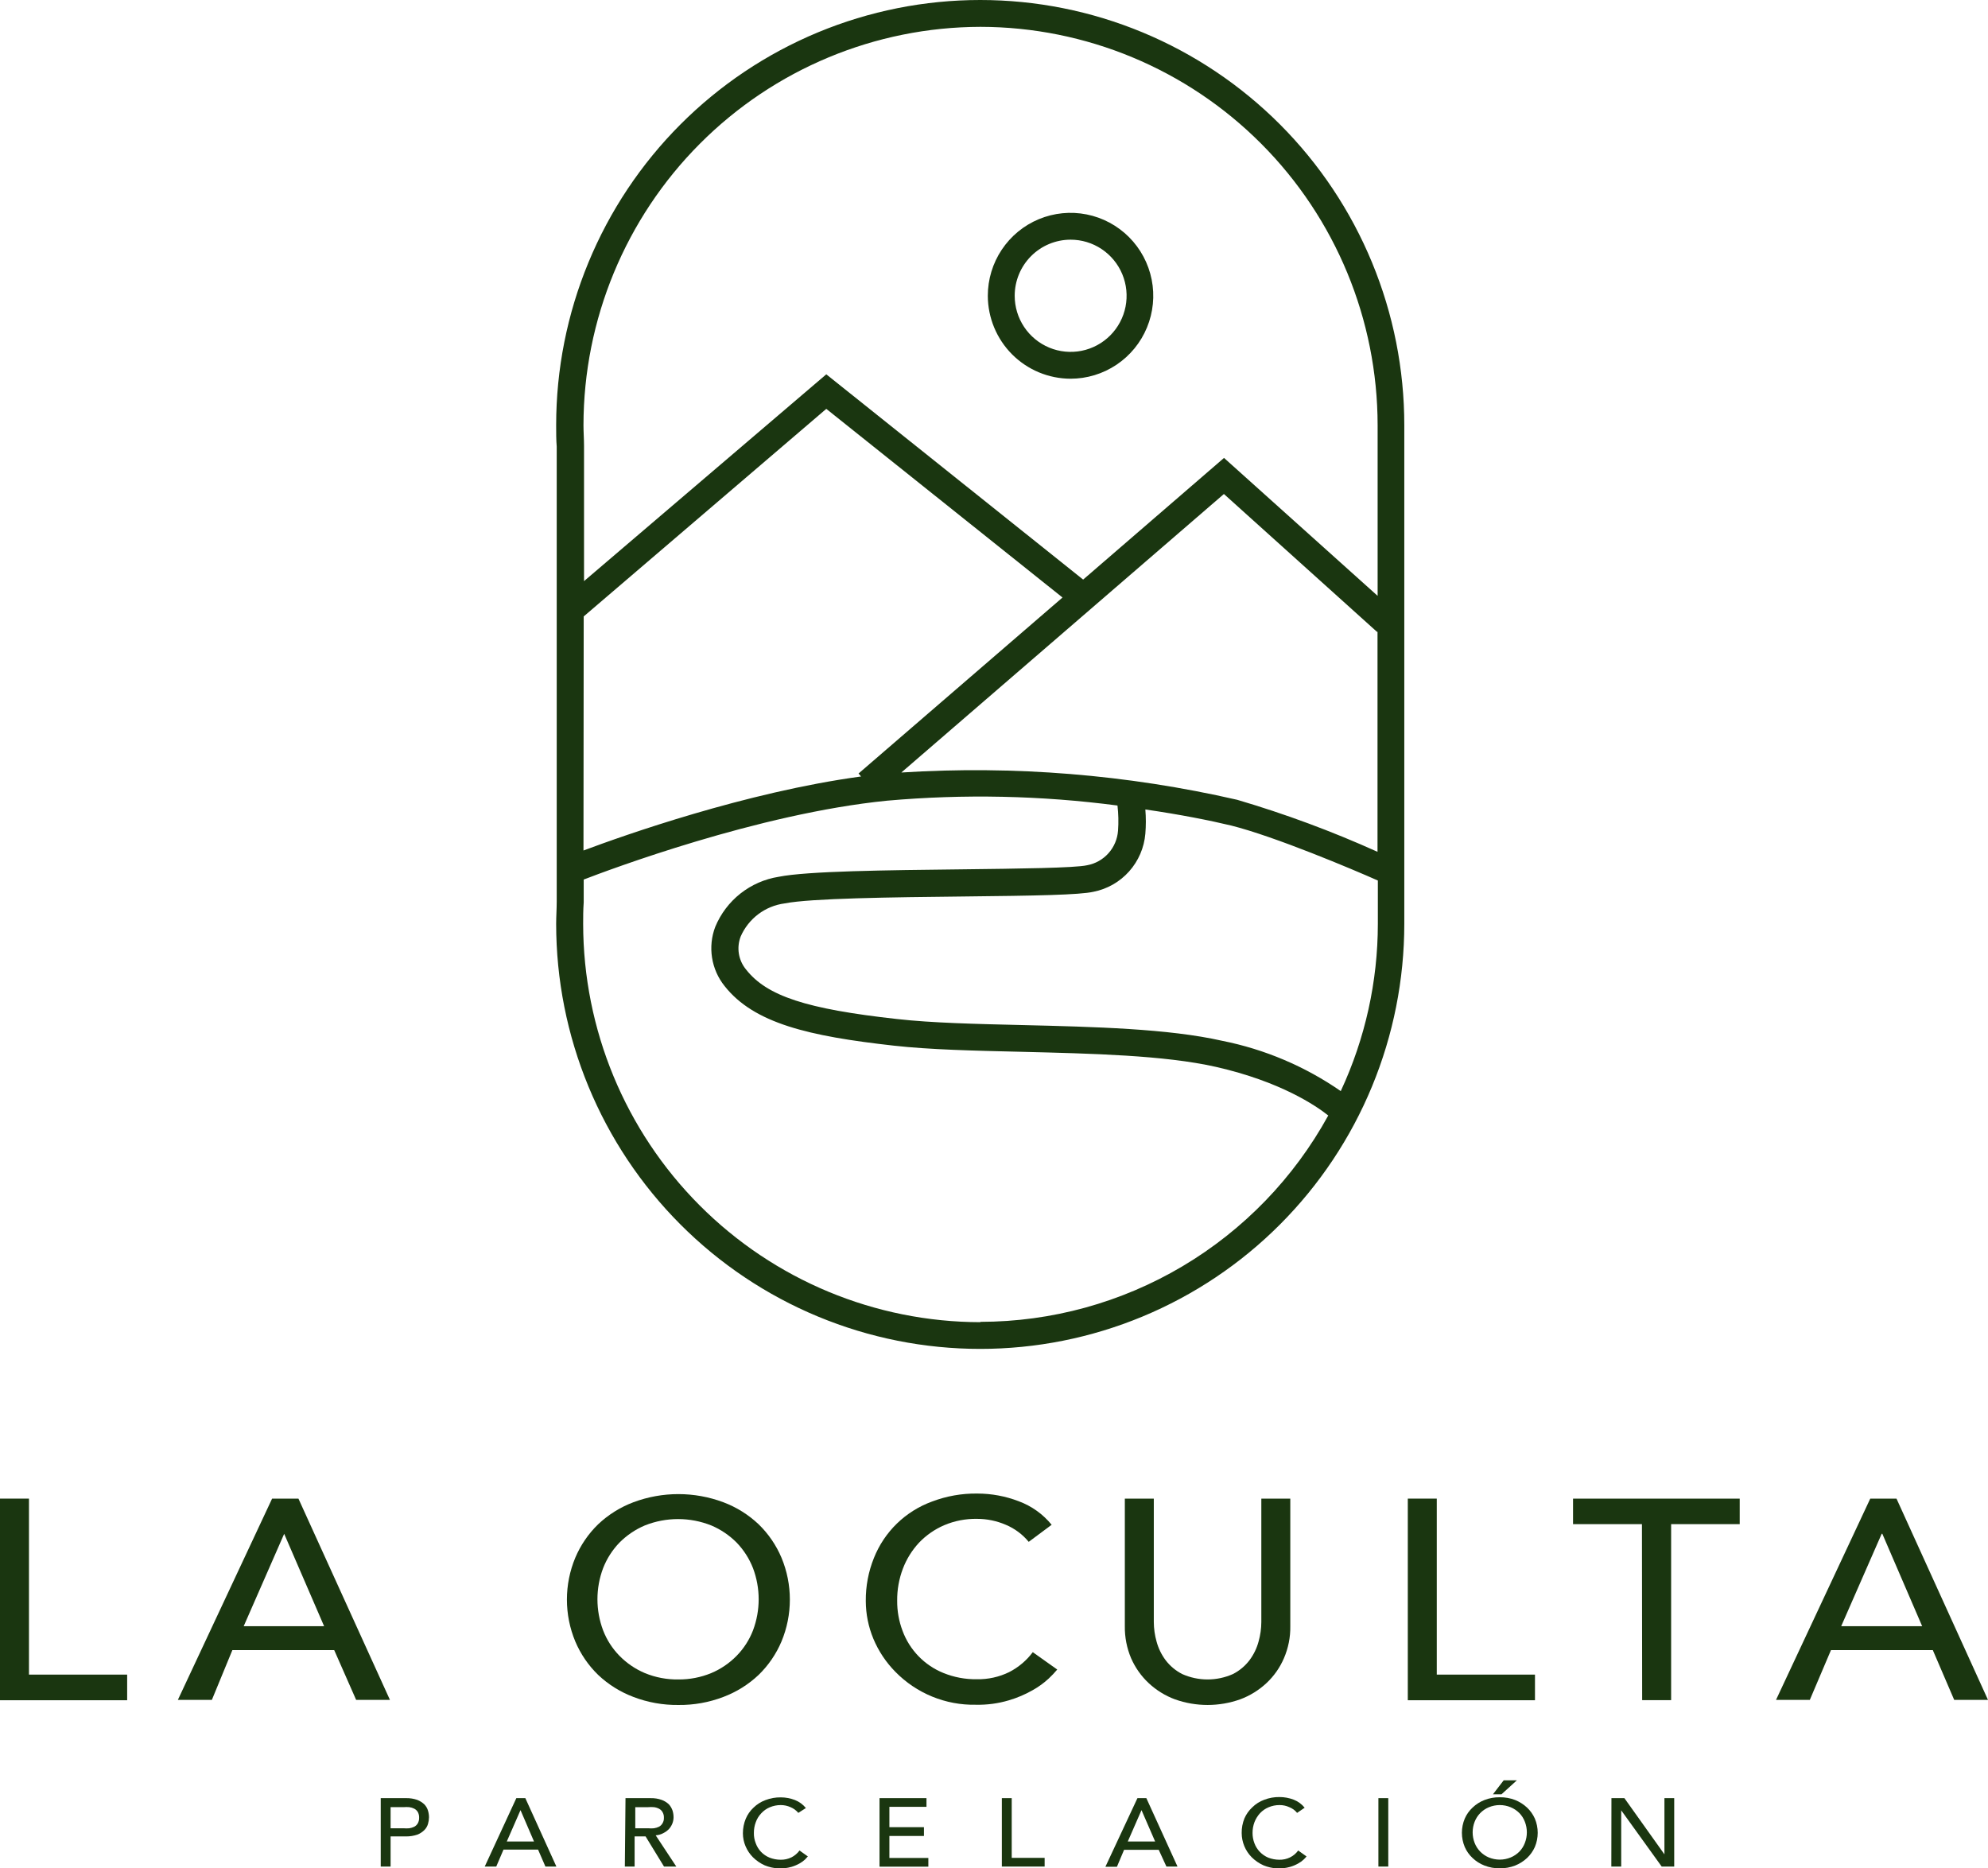 <svg width="166" height="156" viewBox="0 0 166 156" fill="none" xmlns="http://www.w3.org/2000/svg">
<g clip-path="url(#clip0_119_188)">
<path d="M117.26 36.573C117.26 36.215 117.26 35.857 117.26 35.498C117.26 30.837 116.344 26.221 114.564 21.914C112.785 17.607 110.176 13.694 106.888 10.397C103.6 7.101 99.697 4.486 95.401 2.702C91.105 0.918 86.5 0 81.85 0C77.2 0 72.595 0.918 68.299 2.702C64.003 4.486 60.099 7.101 56.811 10.397C53.523 13.694 50.915 17.607 49.136 21.914C47.356 26.221 46.44 30.837 46.44 35.498C46.44 36.114 46.44 36.738 46.486 37.289V75.295C46.486 75.91 46.44 76.526 46.44 77.132C46.44 81.794 47.356 86.41 49.136 90.717C50.915 95.024 53.523 98.937 56.811 102.233C60.099 105.53 64.003 108.144 68.299 109.928C72.595 111.712 77.2 112.63 81.85 112.63C86.5 112.63 91.105 111.712 95.401 109.928C99.697 108.144 103.6 105.53 106.888 102.233C110.176 98.937 112.785 95.024 114.564 90.717C116.344 86.41 117.26 81.794 117.26 77.132C117.26 76.774 117.26 76.406 117.26 76.076V36.573ZM75.263 64.503L102.198 41.248L114.978 52.756H115.024V71.125C111.222 69.41 107.307 67.958 103.306 66.781C94.116 64.675 84.671 63.908 75.263 64.503ZM48.74 51.47L68.996 34.139L88.721 49.891L71.69 64.586L71.9 64.834C62.244 66.147 52.056 69.766 48.721 71.015L48.74 51.47ZM81.868 2.241C90.662 2.253 99.092 5.761 105.309 11.996C111.527 18.23 115.024 26.683 115.033 35.498C115.033 35.838 115.033 36.178 115.033 36.518V49.753L102.207 38.235L90.444 48.394L68.996 31.255L48.767 48.522V37.234C48.767 36.656 48.721 36.077 48.721 35.498C48.731 26.686 52.225 18.236 58.439 12.002C64.652 5.768 73.078 2.258 81.868 2.241ZM81.868 110.399C73.073 110.389 64.64 106.882 58.421 100.647C52.202 94.412 48.703 85.959 48.694 77.141C48.694 76.563 48.694 75.984 48.74 75.35V73.44C50.773 72.659 63.297 67.929 74.072 66.855C80.48 66.287 86.932 66.422 93.311 67.259C93.392 67.957 93.408 68.661 93.357 69.362C93.305 70.061 93.024 70.724 92.556 71.246C92.089 71.768 91.462 72.12 90.773 72.246C89.775 72.475 85.011 72.531 80.412 72.586C73.998 72.659 67.393 72.733 65.02 73.21C63.854 73.395 62.756 73.876 61.828 74.607C60.901 75.339 60.177 76.297 59.724 77.389C59.412 78.209 59.32 79.097 59.457 79.964C59.593 80.831 59.954 81.647 60.503 82.331C62.959 85.453 67.549 86.519 74.63 87.309C77.645 87.648 81.364 87.731 85.304 87.823C91.176 87.97 97.214 88.108 101.529 89.081C106.944 90.312 109.894 92.332 110.911 93.141C108.049 98.354 103.845 102.702 98.737 105.732C93.629 108.763 87.804 110.365 81.868 110.371V110.399ZM111.964 91.111C108.982 89.044 105.608 87.612 102.051 86.904C97.544 85.885 91.36 85.738 85.386 85.591C81.493 85.499 77.819 85.416 74.905 85.086C67.329 84.25 64.03 83.166 62.29 80.944C61.978 80.565 61.773 80.11 61.696 79.626C61.619 79.141 61.672 78.645 61.85 78.188C62.173 77.452 62.681 76.812 63.322 76.329C63.964 75.847 64.719 75.538 65.515 75.433C67.686 75.001 74.493 74.919 80.494 74.854C86.495 74.79 90.15 74.726 91.314 74.459C92.462 74.231 93.504 73.634 94.284 72.759C95.064 71.884 95.539 70.779 95.638 69.61C95.693 68.938 95.693 68.262 95.638 67.589C98.561 68.012 101.043 68.508 102.803 68.93C106.467 69.849 112.99 72.604 115.052 73.522V76.122C115.052 76.462 115.052 76.801 115.052 77.141C115.048 81.959 113.994 86.717 111.964 91.083V91.111Z" fill="#1A3610"/>
<path d="M89.391 31.622C90.757 31.622 92.093 31.216 93.229 30.455C94.365 29.694 95.25 28.613 95.773 27.347C96.296 26.082 96.433 24.689 96.166 23.346C95.899 22.003 95.242 20.769 94.275 19.8C93.309 18.832 92.079 18.172 90.739 17.905C89.398 17.638 88.01 17.775 86.747 18.299C85.485 18.823 84.406 19.711 83.647 20.85C82.888 21.989 82.483 23.328 82.483 24.697C82.488 26.532 83.217 28.291 84.511 29.589C85.806 30.886 87.56 31.617 89.391 31.622ZM89.391 20.013C90.315 20.011 91.22 20.284 91.989 20.798C92.759 21.312 93.359 22.043 93.714 22.898C94.069 23.754 94.163 24.696 93.984 25.605C93.805 26.515 93.36 27.35 92.707 28.006C92.054 28.662 91.222 29.109 90.315 29.291C89.408 29.472 88.468 29.38 87.614 29.026C86.76 28.671 86.029 28.071 85.516 27.3C85.002 26.53 84.728 25.624 84.728 24.697C84.728 23.456 85.219 22.266 86.093 21.388C86.967 20.51 88.153 20.015 89.391 20.013Z" fill="#1A3610"/>
<path d="M0 125.131H2.419V139.826H10.618V141.966H0V125.131Z" fill="#1A3610"/>
<path d="M22.721 125.131H24.92L32.561 141.938H29.739L27.906 137.778H19.404L17.691 141.938H14.851L22.721 125.131ZM27.064 135.785L23.729 128.07L20.348 135.785H27.064Z" fill="#1A3610"/>
<path d="M56.646 142.361C55.363 142.377 54.088 142.149 52.89 141.69C51.798 141.279 50.798 140.655 49.949 139.853C49.129 139.058 48.478 138.105 48.034 137.052C47.574 135.946 47.338 134.76 47.338 133.562C47.338 132.364 47.574 131.178 48.034 130.072C48.478 129.019 49.129 128.066 49.949 127.271C50.798 126.469 51.798 125.845 52.89 125.434C55.312 124.528 57.98 124.528 60.402 125.434C61.494 125.845 62.494 126.469 63.343 127.271C64.163 128.066 64.814 129.019 65.258 130.072C65.718 131.178 65.954 132.364 65.954 133.562C65.954 134.76 65.718 135.946 65.258 137.052C64.814 138.105 64.163 139.058 63.343 139.853C62.494 140.655 61.494 141.279 60.402 141.69C59.203 142.149 57.929 142.377 56.646 142.361ZM56.646 140.23C57.588 140.238 58.523 140.057 59.394 139.697C60.188 139.362 60.907 138.872 61.511 138.255C62.105 137.649 62.569 136.927 62.876 136.134C63.508 134.459 63.508 132.61 62.876 130.935C62.566 130.141 62.102 129.417 61.511 128.804C60.904 128.194 60.186 127.707 59.394 127.372C57.612 126.661 55.625 126.661 53.842 127.372C53.051 127.707 52.332 128.194 51.726 128.804C51.135 129.417 50.671 130.141 50.361 130.935C49.729 132.61 49.729 134.459 50.361 136.134C50.667 136.927 51.132 137.649 51.726 138.255C52.33 138.872 53.049 139.362 53.842 139.697C54.731 140.064 55.685 140.245 56.646 140.23Z" fill="#1A3610"/>
<path d="M85.899 128.74C85.386 128.117 84.728 127.628 83.985 127.316C83.227 126.989 82.41 126.82 81.584 126.82C80.641 126.803 79.704 126.984 78.836 127.353C78.046 127.694 77.332 128.191 76.738 128.813C76.153 129.442 75.696 130.178 75.391 130.981C75.068 131.835 74.906 132.741 74.915 133.654C74.908 134.513 75.06 135.367 75.364 136.17C75.656 136.962 76.111 137.684 76.698 138.29C77.284 138.895 77.991 139.372 78.772 139.688C79.659 140.049 80.609 140.227 81.566 140.212C82.501 140.231 83.428 140.027 84.269 139.615C85.043 139.218 85.717 138.65 86.238 137.952L88.281 139.403C88.061 139.665 87.825 139.913 87.576 140.147C87.171 140.524 86.721 140.851 86.238 141.121C85.605 141.483 84.932 141.77 84.232 141.975C83.34 142.239 82.413 142.363 81.484 142.342C80.234 142.367 78.993 142.135 77.837 141.661C76.681 141.188 75.633 140.482 74.759 139.587C73.978 138.795 73.356 137.859 72.927 136.832C72.512 135.833 72.297 134.763 72.294 133.681C72.283 132.451 72.513 131.231 72.972 130.09C73.403 129.006 74.057 128.026 74.892 127.214C75.728 126.402 76.725 125.777 77.819 125.378C79.027 124.918 80.311 124.691 81.603 124.708C82.786 124.708 83.96 124.926 85.066 125.351C86.141 125.748 87.09 126.427 87.814 127.316L85.899 128.74Z" fill="#1A3610"/>
<path d="M96.344 125.131V135.436C96.347 135.986 96.424 136.532 96.573 137.061C96.723 137.622 96.978 138.148 97.324 138.614C97.694 139.103 98.171 139.502 98.717 139.78C99.383 140.077 100.104 140.23 100.833 140.23C101.562 140.23 102.283 140.077 102.949 139.78C103.496 139.502 103.972 139.103 104.342 138.614C104.688 138.148 104.943 137.622 105.093 137.061C105.242 136.532 105.32 135.986 105.322 135.436V125.131H107.741V135.785C107.756 136.703 107.575 137.615 107.21 138.457C106.873 139.243 106.377 139.95 105.753 140.533C105.117 141.128 104.369 141.59 103.554 141.892C101.794 142.517 99.873 142.517 98.112 141.892C97.297 141.59 96.549 141.128 95.913 140.533C95.289 139.948 94.791 139.242 94.447 138.457C94.09 137.613 93.912 136.702 93.925 135.785V125.131H96.344Z" fill="#1A3610"/>
<path d="M117.553 125.131H119.972V139.826H128.172V141.966H117.553V125.131Z" fill="#1A3610"/>
<path d="M137.104 127.262H131.35V125.131H145.267V127.262H139.541V141.957H137.122L137.104 127.262Z" fill="#1A3610"/>
<path d="M156.169 125.131H158.359L166 141.938H163.178L161.391 137.778H152.889L151.121 141.938H148.299L156.169 125.131ZM160.503 135.785L157.177 128.07H157.122L153.741 135.785H160.503Z" fill="#1A3610"/>
<path d="M31.791 150.14H33.925C34.237 150.135 34.547 150.185 34.841 150.287C35.062 150.373 35.264 150.501 35.437 150.664C35.578 150.811 35.682 150.991 35.739 151.187C35.793 151.366 35.821 151.552 35.822 151.738C35.82 151.925 35.792 152.111 35.739 152.289C35.684 152.484 35.58 152.661 35.437 152.804C35.268 152.973 35.065 153.105 34.841 153.19C34.546 153.288 34.236 153.338 33.925 153.337H32.615V155.853H31.791V150.14ZM32.615 152.657H33.696C33.855 152.67 34.014 152.67 34.172 152.657C34.319 152.635 34.461 152.592 34.594 152.528C34.715 152.461 34.816 152.363 34.887 152.244C34.965 152.1 35.003 151.938 34.997 151.775C35.004 151.609 34.966 151.444 34.887 151.298C34.816 151.181 34.714 151.086 34.594 151.022C34.462 150.955 34.319 150.911 34.172 150.893C34.014 150.88 33.855 150.88 33.696 150.893H32.615V152.657Z" fill="#1A3610"/>
<path d="M43.115 150.14H43.866L46.459 155.853H45.543L44.929 154.438H42.043L41.438 155.853H40.476L43.115 150.14ZM44.59 153.759L43.463 151.141L42.318 153.759H44.59Z" fill="#1A3610"/>
<path d="M52.23 150.141H54.337C54.649 150.134 54.96 150.183 55.254 150.288C55.479 150.37 55.685 150.498 55.858 150.664C55.993 150.816 56.096 150.994 56.161 151.188C56.215 151.366 56.243 151.552 56.243 151.739C56.242 151.918 56.208 152.096 56.142 152.262C56.073 152.435 55.974 152.593 55.849 152.731C55.709 152.869 55.549 152.983 55.373 153.07C55.18 153.172 54.967 153.232 54.75 153.245L56.472 155.853H55.446L53.907 153.337H52.991V155.853H52.175L52.23 150.141ZM53.046 152.657H54.127C54.285 152.671 54.445 152.671 54.603 152.657C54.749 152.636 54.892 152.593 55.025 152.529C55.147 152.463 55.249 152.365 55.318 152.244C55.404 152.104 55.446 151.94 55.437 151.775C55.445 151.608 55.403 151.442 55.318 151.298C55.249 151.179 55.147 151.084 55.025 151.022C54.893 150.954 54.75 150.91 54.603 150.894C54.445 150.88 54.285 150.88 54.127 150.894H53.046V152.657Z" fill="#1A3610"/>
<path d="M66.66 151.371C66.485 151.162 66.261 150.998 66.01 150.894C65.753 150.778 65.475 150.719 65.194 150.719C64.88 150.719 64.568 150.781 64.278 150.903C64.01 151.016 63.77 151.185 63.572 151.399C63.371 151.609 63.215 151.859 63.114 152.133C63.002 152.427 62.947 152.738 62.95 153.052C62.944 153.344 62.997 153.635 63.105 153.906C63.201 154.173 63.35 154.417 63.545 154.623C63.747 154.833 63.99 154.999 64.26 155.109C64.552 155.223 64.862 155.282 65.176 155.284C65.493 155.292 65.807 155.222 66.092 155.082C66.356 154.947 66.585 154.752 66.761 154.512L67.457 155.008L67.219 155.265C67.079 155.393 66.926 155.504 66.761 155.596C66.546 155.716 66.319 155.811 66.083 155.881C65.347 156.089 64.563 156.043 63.857 155.752C63.488 155.588 63.153 155.357 62.867 155.073C62.606 154.809 62.397 154.497 62.253 154.154C62.109 153.814 62.034 153.449 62.033 153.08C62.031 152.661 62.112 152.245 62.272 151.858C62.419 151.51 62.637 151.197 62.913 150.94C63.197 150.66 63.538 150.444 63.911 150.306C64.323 150.147 64.762 150.069 65.203 150.076C65.604 150.077 66.002 150.152 66.376 150.297C66.734 150.437 67.05 150.668 67.292 150.967L66.66 151.371Z" fill="#1A3610"/>
<path d="M73.441 150.14H77.362V150.866H74.265V152.565H77.151V153.299H74.265V155.136H77.518V155.862H73.441V150.14Z" fill="#1A3610"/>
<path d="M83.655 150.14H84.48V155.127H87.228V155.853H83.655V150.14Z" fill="#1A3610"/>
<path d="M94.978 150.14H95.721L98.323 155.853H97.397L96.756 154.457H93.861L93.265 155.871H92.303L94.978 150.14ZM96.454 153.759L95.317 151.141L94.172 153.759H96.454Z" fill="#1A3610"/>
<path d="M108.309 151.371C108.137 151.158 107.913 150.993 107.658 150.894C107.403 150.776 107.124 150.717 106.843 150.719C106.528 150.717 106.216 150.78 105.927 150.903C105.656 151.016 105.413 151.185 105.212 151.399C105.017 151.614 104.861 151.863 104.754 152.134C104.642 152.427 104.586 152.738 104.589 153.052C104.588 153.344 104.641 153.634 104.745 153.906C104.844 154.174 104.996 154.417 105.194 154.623C105.394 154.831 105.634 154.996 105.899 155.109C106.192 155.222 106.502 155.281 106.815 155.284C107.133 155.293 107.447 155.224 107.732 155.082C107.997 154.949 108.227 154.754 108.4 154.512L109.097 155.008C109.023 155.1 108.944 155.186 108.858 155.266C108.721 155.395 108.567 155.506 108.4 155.596C108.186 155.717 107.959 155.813 107.722 155.881C106.99 156.089 106.209 156.044 105.505 155.752C105.137 155.588 104.802 155.358 104.516 155.073C103.984 154.535 103.685 153.809 103.682 153.052C103.676 152.634 103.754 152.218 103.911 151.831C104.063 151.483 104.284 151.17 104.562 150.912C104.845 150.631 105.185 150.415 105.56 150.278C105.969 150.12 106.405 150.042 106.843 150.049C107.247 150.049 107.648 150.124 108.025 150.269C108.383 150.409 108.699 150.64 108.941 150.94L108.309 151.371Z" fill="#1A3610"/>
<path d="M115.098 150.14H115.922V155.853H115.098V150.14Z" fill="#1A3610"/>
<path d="M125.231 156C124.795 156.006 124.363 155.928 123.957 155.77C123.586 155.627 123.246 155.412 122.959 155.137C122.681 154.879 122.459 154.566 122.308 154.218C122.151 153.843 122.07 153.44 122.07 153.033C122.07 152.626 122.151 152.224 122.308 151.849C122.459 151.501 122.681 151.188 122.959 150.93C123.246 150.655 123.586 150.439 123.957 150.296C124.363 150.139 124.795 150.061 125.231 150.067C125.669 150.061 126.104 150.138 126.513 150.296C126.882 150.444 127.221 150.658 127.512 150.93C127.787 151.191 128.008 151.503 128.162 151.849C128.32 152.224 128.401 152.626 128.401 153.033C128.401 153.44 128.32 153.843 128.162 154.218C128.008 154.564 127.787 154.876 127.512 155.137C127.221 155.408 126.882 155.623 126.513 155.77C126.104 155.928 125.669 156.006 125.231 156ZM125.231 155.274C125.545 155.275 125.857 155.212 126.147 155.091C126.418 154.978 126.663 154.812 126.871 154.604C127.071 154.396 127.227 154.149 127.329 153.878C127.549 153.311 127.549 152.682 127.329 152.115C127.227 151.844 127.071 151.597 126.871 151.389C126.663 151.181 126.418 151.016 126.147 150.903C125.857 150.781 125.545 150.719 125.231 150.719C124.916 150.72 124.605 150.782 124.314 150.903C124.046 151.016 123.803 151.181 123.6 151.389C123.397 151.597 123.238 151.844 123.133 152.115C122.913 152.682 122.913 153.311 123.133 153.878C123.238 154.149 123.397 154.396 123.6 154.604C123.803 154.812 124.046 154.978 124.314 155.091C124.605 155.211 124.916 155.274 125.231 155.274ZM125.56 148.652H126.66L125.377 149.819H124.663L125.56 148.652Z" fill="#1A3610"/>
<path d="M134.557 150.14H135.638L138.982 154.833V150.14H139.798V155.853H138.753L135.373 151.159V155.853H134.548L134.557 150.14Z" fill="#1A3610"/>
</g>
<defs>
<clipPath id="clip0_119_188">
<rect width="166" height="156" fill="white"/>
</clipPath>
</defs>
</svg>
